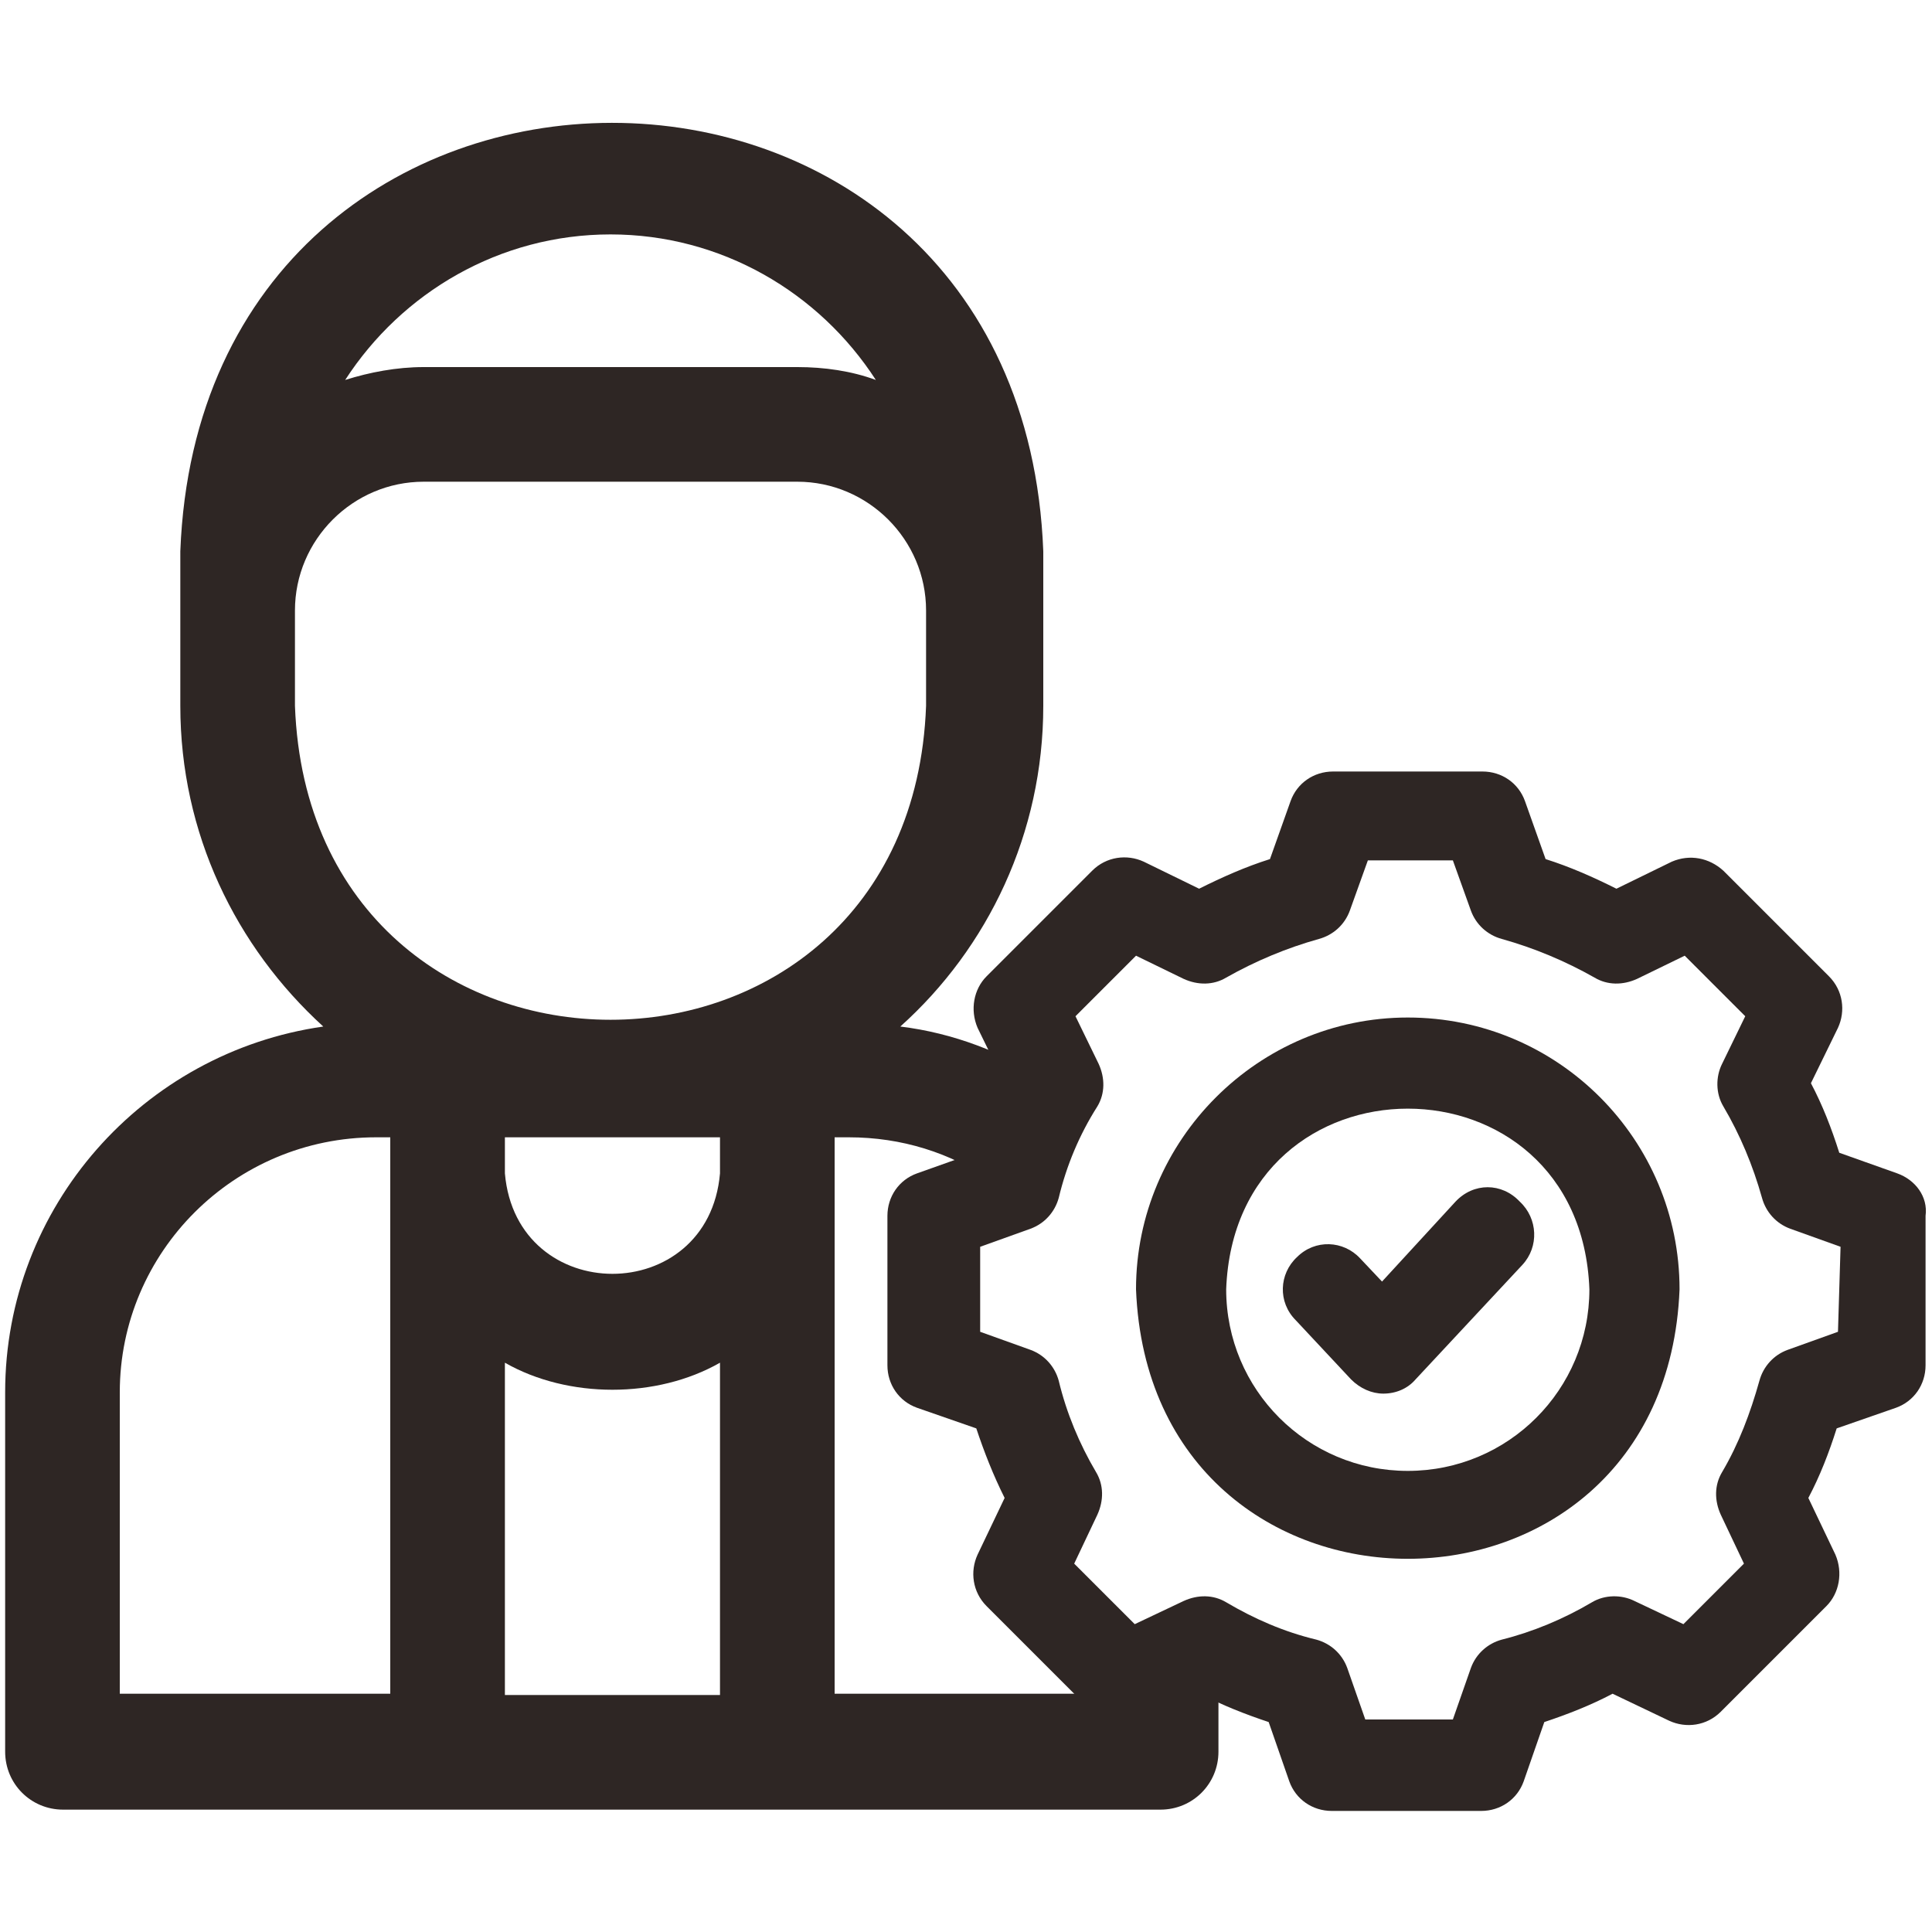 <?xml version="1.0" encoding="utf-8"?>
<!-- Generator: Adobe Illustrator 27.3.1, SVG Export Plug-In . SVG Version: 6.00 Build 0)  -->
<svg version="1.1" id="圖層_1" xmlns="http://www.w3.org/2000/svg" xmlns:xlink="http://www.w3.org/1999/xlink" x="0px" y="0px"
	 viewBox="0 0 150 150" style="enable-background:new 0 0 150 150;" xml:space="preserve">
<style type="text/css">
	.st0{fill:#2E2624;}
</style>
<g>
	<path class="st0" d="M90.1,140.5c2.5,0,4.5-2,4.5-4.5v-7.9l-7.6-0.9l-1.2,0.1v4.2H64.8l0-43.2h1.1c4.1,0,7.9,1.2,11.1,3.4l4.3-7.8
		c-3.4-2.2-7.3-3.7-11.4-4.2l0,0c6.8-6.1,11.1-15,11.1-24.9v-12c-1.7-44.4-65.3-44.3-67,0v12c0,9.9,4.3,18.7,11.1,24.9
		c-14,2-24.7,14-24.7,28.4V136c0,2.5,2,4.5,4.5,4.5 M55.9,88.3v2.8c-0.9,10.4-15.8,10.4-16.7,0v-2.8H55.9z M39.2,105.8
		c4.9,2.8,11.8,2.8,16.7,0v25.8H39.2V105.8z M47.4,18.2c8.6,0,16.2,4.5,20.6,11.3c-1.9-0.7-4-1-6.1-1h-29c-2.1,0-4.2,0.4-6.1,1
		C31.2,22.7,38.8,18.2,47.4,18.2L47.4,18.2z M22.9,54.8v-7.4c0-5.5,4.5-10,10-10h29c5.5,0,10,4.5,10,10v7.4
		C70.7,87.3,24.1,87.3,22.9,54.8L22.9,54.8z M9.3,108.1c0-10.9,8.9-19.8,19.9-19.8h1.1l0,43.2H9.3V108.1z"/>
	<g>
		<path class="st0" d="M147.3,91.1l-4.5-1.6c-0.6-1.9-1.3-3.7-2.2-5.4l2.1-4.3c0.6-1.3,0.4-2.9-0.7-4l-8.2-8.2c-1.1-1-2.6-1.3-4-0.7
			l-4.3,2.1c-1.8-0.9-3.6-1.7-5.5-2.3l-1.6-4.5c-0.5-1.4-1.8-2.3-3.3-2.3h-11.6c-1.5,0-2.8,0.9-3.3,2.3l-1.6,4.5
			c-1.9,0.6-3.7,1.4-5.5,2.3l-4.3-2.1c-1.3-0.6-2.9-0.4-4,0.7l-8.2,8.2c-1,1-1.3,2.6-0.7,4l2.1,4.3c-0.9,1.8-1.7,3.6-2.3,5.4
			l-4.5,1.6c-1.4,0.5-2.3,1.8-2.3,3.3v11.6c0,1.5,0.9,2.8,2.3,3.3l4.6,1.6c0.6,1.8,1.3,3.6,2.2,5.4l-2.1,4.4c-0.6,1.3-0.4,2.9,0.7,4
			l8.2,8.2c1,1,2.6,1.3,4,0.7l4.4-2.1c1.7,0.9,3.5,1.6,5.3,2.2l1.6,4.6c0.5,1.4,1.8,2.3,3.3,2.3h11.6c1.5,0,2.8-0.9,3.3-2.3l1.6-4.6
			c1.8-0.6,3.6-1.3,5.3-2.2l4.4,2.1c1.3,0.6,2.9,0.4,4-0.7l8.2-8.2c1-1,1.3-2.6,0.7-4l-2.1-4.4c0.9-1.7,1.6-3.5,2.2-5.4l4.6-1.6
			c1.4-0.5,2.3-1.8,2.3-3.3V94.4C149.7,92.9,148.7,91.6,147.3,91.1L147.3,91.1z M142.7,103.4l-3.9,1.4c-1.1,0.4-1.9,1.3-2.2,2.4
			c-0.7,2.5-1.6,4.9-2.9,7.1c-0.6,1-0.6,2.2-0.1,3.3l1.8,3.8l-4.7,4.7l-3.8-1.8c-1-0.5-2.3-0.5-3.3,0.1c-2.2,1.3-4.6,2.3-7,2.9
			c-1.1,0.3-2,1.1-2.4,2.2l-1.4,4H106l-1.4-4c-0.4-1.1-1.3-1.9-2.4-2.2c-2.5-0.6-4.8-1.6-7-2.9c-1-0.6-2.2-0.6-3.3-0.1l-3.8,1.8
			l-4.7-4.7l1.8-3.8c0.5-1.1,0.5-2.3-0.1-3.3c-1.3-2.2-2.3-4.6-2.9-7.1c-0.3-1.1-1.1-2-2.2-2.4l-3.9-1.4v-6.6l3.9-1.4
			c1.1-0.4,1.9-1.3,2.2-2.4c0.6-2.5,1.6-4.9,3-7.1c0.6-1,0.6-2.2,0.1-3.3l-1.8-3.7l4.7-4.7l3.7,1.8c1.1,0.5,2.3,0.5,3.3-0.1
			c2.3-1.3,4.7-2.3,7.2-3c1.1-0.3,2-1.1,2.4-2.2l1.4-3.9h6.6l1.4,3.9c0.4,1.1,1.3,1.9,2.4,2.2c2.5,0.7,4.9,1.7,7.2,3
			c1,0.6,2.2,0.6,3.3,0.1l3.7-1.8l4.7,4.7l-1.8,3.7c-0.5,1-0.5,2.3,0.1,3.3c1.3,2.2,2.3,4.6,3,7.1c0.3,1.1,1.1,2,2.2,2.4l3.9,1.4
			L142.7,103.4L142.7,103.4z M142.7,103.4"/>
		<path class="st0" d="M109.3,79c-11.6,0-21.1,9.5-21.1,21.1c1.1,27.9,41.1,27.9,42.2,0C130.4,88.5,121,79,109.3,79L109.3,79z
			 M109.3,114.2c-7.8,0-14.1-6.3-14.1-14.1c0.7-18.7,27.5-18.7,28.2,0C123.4,107.9,117.1,114.2,109.3,114.2L109.3,114.2z
			 M109.3,114.2"/>
		<path class="st0" d="M113,93.3l-5.7,6.2l-1.7-1.8c-1.3-1.4-3.5-1.5-4.9-0.1c-1.4,1.3-1.5,3.5-0.1,4.9l4.3,4.6
			c0.7,0.7,1.6,1.1,2.5,1.1h0c1,0,1.9-0.4,2.5-1.1l8.3-8.9c1.3-1.4,1.2-3.6-0.2-4.9C116.6,91.8,114.4,91.8,113,93.3L113,93.3z
			 M113,93.3"/>
	</g>
</g>
</svg>
